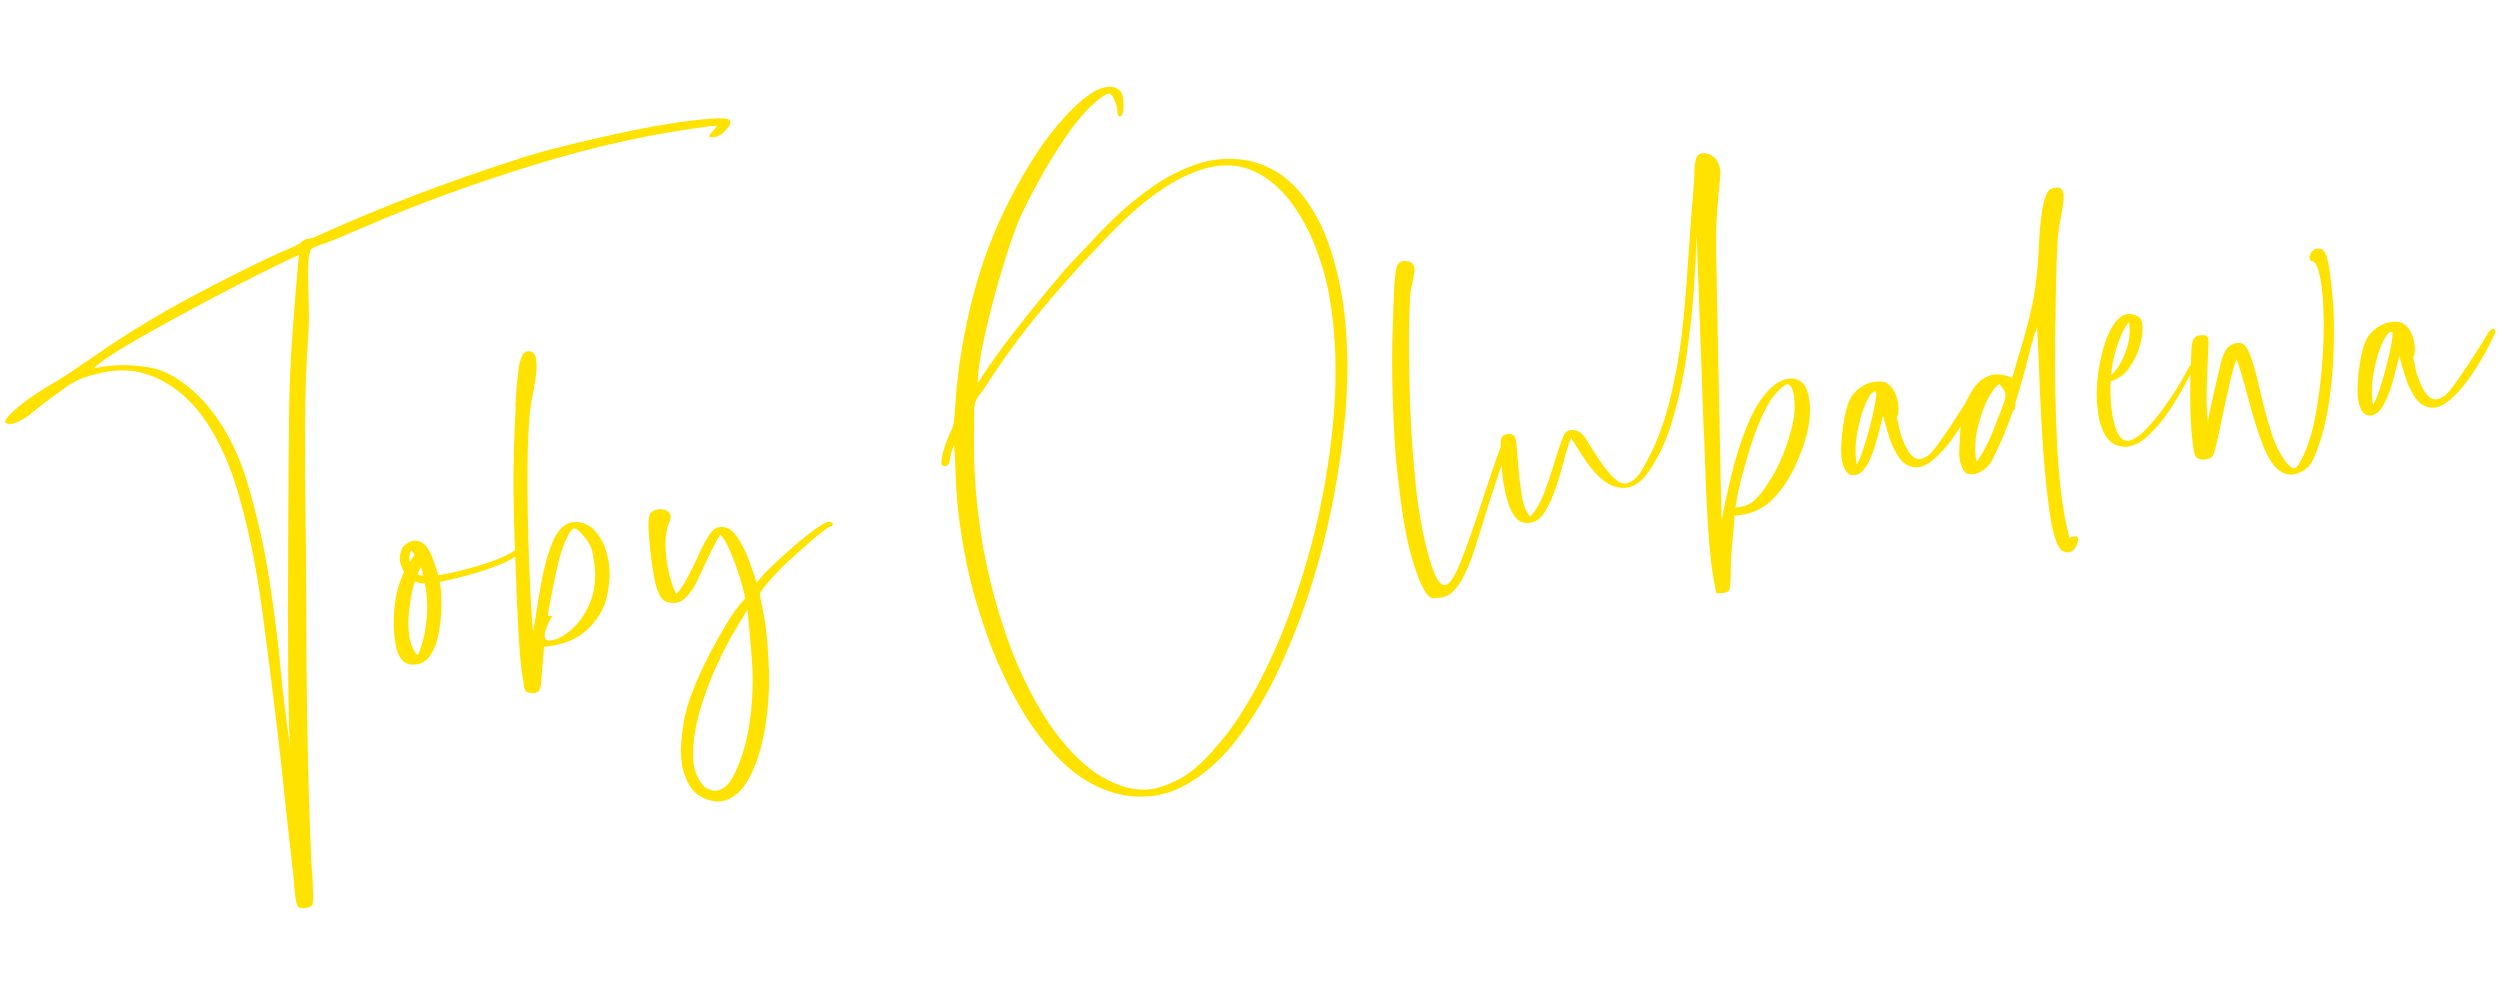 <?xml version="1.0" encoding="UTF-8"?><svg id="Layer_1" xmlns="http://www.w3.org/2000/svg" width="262" height="105" viewBox="0 0 262 105"><defs><style>.cls-1{fill:#ffe200;}</style></defs><path class="cls-1" d="m32.63,26.09c-.69,1-.1,5.66-.3,8.55-.22,3.23-.35,6.51-.36,9.82-.02,3.31,0,6.63.05,9.93.04,2.55.07,5.08.07,7.57,0,9.44.13,19,.54,28.47,0,.14.02.36.05.65.06.68.1,1.45.12,2.27,0,.22,0,.41.01.57.02.42,0,.74-.08.91-.09.17-.33.29-.74.33-.04,0-.06,0-.1.01-.36.04-.6-.03-.71-.23-.11-.19-.19-.59-.26-1.18-.04-.35-.07-.74-.1-1.15-.03-.41-.07-.82-.11-1.2-.26-2.22-.55-4.76-.85-7.61-.29-2.81-.6-5.69-.95-8.6-.35-2.91-.82-6.63-1.42-11.14-.6-4.51-1.45-8.73-2.59-12.59-.8-2.72-1.88-5.11-3.21-7.15-1.33-2.03-2.95-3.54-4.88-4.52-.33-.16-.68-.31-1.04-.44-.47-.18-.96-.32-1.45-.41-.5-.09-1.12-.14-1.85-.12-.22,0-.45.03-.7.05-.62.07-1.38.23-2.27.47-.89.25-1.7.61-2.43,1.11-.29.21-.57.42-.85.62-.72.52-1.45,1.06-2.18,1.62-.14.11-.29.22-.44.35-.47.43-.99.79-1.56,1.08-.19.1-.41.18-.65.25-.09.03-.17.05-.24.06-.14.02-.26,0-.38-.04-.14-.05-.22-.11-.23-.21,0-.02,0-.06.02-.13.02-.07.15-.24.39-.51.57-.62,1.35-1.27,2.34-1.95.99-.68,1.85-1.21,2.57-1.6,1.36-.86,2.63-1.7,3.81-2.53,1.7-1.21,3.8-2.58,6.29-4.06,1.81-1.08,3.99-2.26,6.49-3.56,2.51-1.3,4.77-2.41,6.78-3.33.28-.12.43-.18.71-.3.52-.21,1.03-.45,1.52-.73.09-.12.23-.24.43-.34.16-.08.38-.14.66-.17.08,0,.11-.01.19-.02.23-.1.46-.21.7-.33.16-.07.31-.14.46-.2,6.35-2.84,12.95-5.36,19.81-7.57,2.23-.78,5.64-1.67,10.19-2.68,3.4-.76,6.34-1.28,8.83-1.57.85-.1,1.64-.17,2.37-.21.36-.02.69,0,.97.03.28.04.44.15.47.34,0,.01,0,.02,0,.03.02.19-.14.48-.49.86-.21.25-.46.44-.75.58-.13.06-.27.1-.42.12-.05,0-.08,0-.14.02-.27.02-.42-.01-.43-.1,0-.04.02-.1.08-.17.12-.17.23-.3.34-.39.06-.07.13-.15.2-.23.07-.09.14-.2.22-.33-.09.01-.14.02-.23.03-.07,0-.15,0-.23.01-5.91.71-12.08,2.05-18.51,4.02-6.43,1.97-12.4,4.15-17.91,6.53-.19.08-.41.17-.65.28-.79.34-1.65.7-2.58,1.1-.93.39-2.25.74-2.42.98Zm-22.81,12.51c.5-.1,1-.18,1.48-.24,1.45-.17,2.95-.11,4.51.18,1.56.29,3.18,1.23,4.86,2.82,2.37,2.32,4.13,5.45,5.3,9.39,1.02,3.45,1.76,6.81,2.26,10.03.31,2.04.59,4.05.83,6.03.14,1.15.26,2.29.36,3.42.11,1.18.24,2.35.38,3.52.18,1.56.39,3.1.62,4.63,0-.04,0-.06-.01-.1-.11-.95-.18-3.6-.21-7.93-.03-4.33-.03-9.14,0-14.42.02-5.28.05-9.65.1-13.08.04-2.72.17-5.41.36-8.07.19-2.66.41-5.34.66-8.06-1.26.55-3.48,1.64-6.67,3.28-3.19,1.64-6.29,3.31-9.29,5-3,1.7-4.84,2.89-5.52,3.58Z"/><path class="cls-1" d="m41.3,64.24c.09-1.58.43-3.03,1.05-4.32-.25-.43-.4-.82-.45-1.19-.03-.28.02-.63.15-1.04.13-.41.45-.72.95-.92.11-.05.23-.08.35-.1.39-.05.82.1,1.17.44.31.29.56.73.76,1.24.2.51.37.99.5,1.45.06.18.11.33.15.48,1-.14,2.32-.45,3.97-.92,1.65-.47,2.92-.98,3.8-1.52.22-.15.41-.24.55-.26.04,0,.07,0,.1,0,.06.01.09.04.09.08,0,.08-.04.21-.16.39-.36.41-1.09.82-2.19,1.24-1.1.42-2.24.78-3.42,1.09-1.17.31-2.04.51-2.59.6.04.19.07.39.1.6.04.31.06.73.08,1.26.02.52,0,1.01-.02,1.46-.04.64-.14,1.4-.31,2.27-.17.87-.48,1.63-.94,2.26-.34.47-.81.74-1.39.8-.21.02-.43.02-.67,0-.73-.17-1.21-.81-1.43-1.91-.07-.34-.12-.68-.16-1.03-.09-.78-.1-1.6-.05-2.44Zm2.16-3.3c-.26.83-.45,1.88-.59,3.1-.09.82-.1,1.61-.01,2.37,0,.04,0,.06.01.11.08.65.27,1.23.57,1.75.15.24.25.35.32.35,0,0,.03,0,.06-.02.03-.01.09-.15.18-.42,0-.03.02-.06.03-.09.36-.98.59-2.09.7-3.32.07-.85.06-1.68-.03-2.5-.04-.38-.11-.75-.19-1.13-.22,0-.43-.01-.62-.06-.19-.05-.34-.1-.43-.15Zm-.35-3.27c-.18.34-.25.69-.21,1.06.01.06.02.1.03.16.16-.26.34-.5.52-.74-.11-.19-.23-.35-.35-.48Zm1,1.77c-.13.22-.25.46-.37.73.19.11.39.16.61.13-.05-.29-.13-.57-.24-.86Z"/><path class="cls-1" d="m54.01,42.56c.01-.11.02-.23.03-.35.05-1.22.16-2.43.32-3.63.05-.39.15-.79.31-1.2.14-.34.36-.53.68-.57.05,0,.11,0,.18,0,.36.08.58.36.65.84,0,.06.01.1.02.16.05.44.04.95-.03,1.51-.07.57-.15,1.08-.25,1.54-.04.2-.07.35-.08.47-.34,1.43-.52,3.87-.55,7.31-.03,3.44.03,6.87.16,10.3.13,3.43.26,5.85.41,7.27.1-.52.23-1.23.36-2.12.17-1.17.38-2.45.66-3.81.27-1.36.64-2.56,1.09-3.6.45-1.04,1.04-1.67,1.76-1.9.11-.02.22-.04.33-.05.87-.1,1.63.2,2.29.9.66.7,1.12,1.69,1.38,2.95.04.21.08.43.1.65.13,1.06.03,2.21-.27,3.45-.31,1.24-.99,2.35-2.05,3.34-1.02.95-2.44,1.53-4.27,1.74-.09.01-.14.02-.23.03-.09,1.03-.17,2.07-.25,3.11,0,.1-.02.2-.02.28-.03.51-.09.92-.2,1.14-.08.17-.26.28-.54.31-.09,0-.19.01-.3,0-.33-.02-.55-.1-.64-.24-.08-.13-.14-.33-.16-.57,0-.04,0-.06-.01-.1-.01-.12-.03-.25-.06-.4-.08-.48-.16-.99-.22-1.52-.09-.72-.16-1.64-.23-2.76-.07-1.12-.13-2.29-.18-3.51-.02-.53-.05-1.01-.07-1.43,0-.14,0-.28,0-.42-.16-3.64-.27-6.85-.31-9.6-.04-2.76.03-5.93.23-9.53Zm6.99,13.42s-.07-.08-.11-.11c-.21-.24-.4-.39-.57-.47-.04-.01-.08-.02-.13-.01-.13.01-.27.12-.42.32-.55.86-1,2.08-1.36,3.68-.36,1.6-.63,2.92-.8,3.97-.01.11-.05.24-.08.38-.03.14-.06.29-.08.43-.03.13-.03.23-.03.3,0,.05.03.08.08.09.06,0,.09-.01.15-.02.03,0,.05-.01.08-.02.02,0,.03,0,.06,0,.03.01.05.04.05.08,0,.02,0,.02,0,.04-.04.05-.12.19-.24.41-.12.22-.24.48-.35.77-.11.29-.17.56-.18.81,0,.04,0,.06.01.09.02.18.11.31.28.38.09.03.21.04.36.03.18-.02.41-.09.7-.19.98-.46,1.8-1.15,2.46-2.06.66-.91,1.12-1.93,1.34-3.01.17-.84.2-1.73.09-2.65-.02-.18-.09-.6-.2-1.25-.11-.66-.48-1.31-1.11-1.97Z"/><path class="cls-1" d="m75.52,56.02c-.2.24-.49.75-.88,1.53-.38.78-.76,1.55-1.1,2.31-.29.63-.5,1.08-.63,1.33-.11.21-.24.42-.38.63-.29.41-.58.75-.89,1.01-.24.2-.54.32-.87.36-.09.01-.19,0-.3,0-.42,0-.78-.13-1.04-.4-.26-.27-.5-.74-.68-1.4-.12-.44-.26-1.2-.42-2.26-.05-.36-.1-.71-.14-1.06-.08-.7-.15-1.48-.21-2.34-.06-.86-.02-1.46.11-1.82.07-.14.18-.26.35-.35.16-.09.34-.16.52-.18.44-.06.81.03,1.07.26.14.13.23.28.25.45.01.12,0,.25-.06.39-.45,1.06-.58,2.35-.4,3.85,0,.04,0,.07.01.11.17,1.46.52,2.72,1.03,3.8.37-.36.75-.89,1.12-1.59.37-.7.74-1.43,1.09-2.19.58-1.32,1.1-2.25,1.55-2.79.2-.2.38-.31.53-.36.1-.04.21-.07.32-.08.05,0,.1,0,.15,0,.02,0,.02,0,.04,0,.6,0,1.14.36,1.62,1.08.48.73.9,1.56,1.24,2.49.34.93.6,1.69.77,2.28.67-.9,1.88-2.06,3.49-3.48,1.38-1.22,2.58-2.17,3.59-2.75.19-.1.34-.16.45-.17.01,0,.02,0,.03,0,.07,0,.15.01.23.04.08.03.13.07.17.12.01.02.02.04.02.07,0,.05,0,.13-.02.17-.03.03-.14.08-.24.11-.13.05-.24.09-.32.15-.19.14-.38.29-.6.46-.32.25-.61.49-.88.72-.26.23-.47.41-.62.54-.32.27-.85.74-1.59,1.41-.74.66-1.46,1.38-2.15,2.16-.69.77-1.1,1.31-1.23,1.62.04.17.06.31.07.4.02.12.05.25.07.37s.06.3.12.55c.17.79.31,1.65.42,2.58.12,1.03.22,2.42.29,4.16.07,1.74-.06,3.68-.39,5.82-.33,2.14-.91,3.99-1.75,5.52-.6,1.08-1.33,1.8-2.2,2.15-.23.09-.46.15-.7.18-.66.08-1.39-.1-2.17-.53-.74-.41-1.31-1.23-1.71-2.48-.12-.36-.2-.76-.25-1.19-.13-1.06-.03-2.49.27-4.28.31-1.79,1.23-4.18,2.77-7.14.5-.95,1.06-1.96,1.7-3.02.63-1.06,1.28-1.94,1.94-2.62-.09-.56-.29-1.3-.57-2.22-.29-.91-.61-1.8-.97-2.64-.36-.85-.7-1.44-1.02-1.79Zm2.8,7.85c-.08.19-.44.8-1.07,1.81-.64,1.02-1.33,2.33-2.07,3.93-.75,1.6-1.36,3.22-1.83,4.86-.48,1.64-.71,3.18-.72,4.6,0,.27,0,.54.04.8.13,1.07.53,1.95,1.2,2.65.48.27.9.39,1.27.34.21-.02.48-.15.82-.37.34-.22.7-.74,1.09-1.54.39-.81.72-1.71.99-2.73.27-1.01.44-1.86.53-2.54.31-2.26.39-4.43.23-6.5-.16-2.07-.32-3.85-.47-5.32Z"/><path class="cls-1" d="m102.42,40.21c1.18-1.83,2.48-3.66,3.9-5.48,1.42-1.82,2.9-3.64,4.44-5.46.64-.81,1.33-1.58,2.07-2.32.33-.34.66-.69.98-1.04.73-.8,1.67-1.78,2.84-2.93,1.17-1.15,2.51-2.26,4.02-3.34,1.51-1.07,3.12-1.89,4.84-2.47.69-.23,1.4-.38,2.11-.46,1.06-.12,2.13-.08,3.23.12,2.11.48,3.86,1.54,5.26,3.17,1.4,1.63,2.49,3.62,3.27,5.96.72,2.16,1.22,4.43,1.5,6.8.03.26.05.39.08.65.35,3.57.33,7.25-.07,11.05-.39,3.79-1.01,7.4-1.78,10.77-.45,1.97-1.08,4.29-1.93,6.92-.85,2.63-1.91,5.3-3.16,7.99-1.26,2.7-2.72,5.14-4.39,7.33-1.67,2.19-3.55,3.83-5.63,4.93-1.04.55-2.14.89-3.29,1.02-1.15.13-2.38.07-3.6-.23-2.15-.53-4.14-1.72-5.89-3.44-1.74-1.72-3.27-3.76-4.58-6.13-1.32-2.37-2.42-4.82-3.3-7.34-.89-2.53-1.56-4.9-2.01-7.1-.39-1.87-.7-3.77-.92-5.69-.01-.12-.02-.19-.04-.31-.11-1.18-.19-2.45-.23-3.8-.03-1.05-.08-1.97-.15-2.74-.25.59-.41,1.12-.46,1.59-.05.38-.19.58-.43.61-.05,0-.11,0-.18,0-.15-.04-.24-.1-.26-.2,0-.02,0-.03,0-.05-.01-.1,0-.23.02-.38,0-.06.01-.12.02-.18.04-.36.22-1.06.59-2.02.14-.33.26-.6.35-.78.09-.18.16-.37.21-.52.06-.16.1-.35.13-.59.03-.24.06-.56.09-.97.12-2.16.34-4.3.69-6.37.68-4.06,1.65-7.81,2.97-11.2,1.32-3.39,3.06-6.73,5.23-10.02.13-.21.48-.67,1.03-1.4.55-.73,1.23-1.52,2.02-2.36.79-.84,1.61-1.54,2.45-2.08.53-.34,1.04-.54,1.52-.6.28-.03.55-.02.81.04.47.15.75.43.85.85.03.14.06.29.08.46.03.29.03.61.02.94,0,.18-.04.35-.09.49-.06.14-.13.24-.22.28-.03.01-.05.02-.08.02-.05,0-.1-.02-.14-.07-.04-.05-.07-.15-.09-.26-.01-.05-.03-.11-.03-.16,0-.05,0-.1,0-.15,0-.05,0-.09,0-.14-.02-.14-.07-.34-.15-.58-.08-.25-.19-.48-.33-.71-.14-.22-.31-.34-.47-.32-.07,0-.18.06-.33.16-.15.1-.3.2-.46.3-.15.1-.26.19-.33.25-1.06.86-2.15,2.1-3.26,3.72-1.11,1.62-2.11,3.24-2.99,4.88-.89,1.63-1.53,2.91-1.93,3.83-.54,1.26-1.16,3.05-1.84,5.34-.69,2.29-1.29,4.57-1.79,6.83-.51,2.26-.76,3.97-.75,5.12Zm24.15-22.63c-1.53.42-2.99,1.09-4.38,1.99-1.39.9-2.69,1.92-3.9,3.05-1.21,1.13-2.31,2.24-3.31,3.33-2.03,2.09-4.04,4.35-6.04,6.78-1.99,2.42-3.79,4.88-5.4,7.38-.29.47-.55.83-.76,1.09-.27.33-.46.66-.58.98-.06.2-.1.4-.11.61-.01.21-.01.47,0,.78.01.34,0,.78,0,1.34-.08,3.01.07,6,.42,8.92.58,4.9,1.75,9.66,3.49,14.27.84,2.2,1.85,4.29,3.03,6.29,1.18,1.99,2.52,3.71,4.01,5.15,1.49,1.44,3.14,2.43,4.94,2.97.9.23,1.77.3,2.61.2.76-.09,1.7-.41,2.81-.96,1.11-.55,2.29-1.51,3.53-2.88,1.24-1.37,2.31-2.76,3.19-4.18s1.56-2.58,2-3.49c1.89-3.65,3.51-7.81,4.86-12.48,1.35-4.68,2.25-9.45,2.72-14.33.37-3.92.36-7.63-.06-11.13-.1-.86-.23-1.72-.39-2.57-.31-1.69-.83-3.4-1.52-5.12-.69-1.72-1.57-3.26-2.63-4.63-1.07-1.37-2.32-2.37-3.74-3.02-1.1-.5-2.32-.69-3.65-.54-.38.04-.78.12-1.18.22Z"/><path class="cls-1" d="m157.22,47c.09-.22.21-.37.35-.44.05-.01.08-.02.12-.03.09-.01.16.02.22.1.02.03.03.08.04.13.01.13-.01.3-.09.53-1.02,2.96-1.95,5.81-2.78,8.54-.31,1-.58,1.83-.79,2.48-.99,2.73-2.04,4.16-3.17,4.29-.02,0-.32.03-.9.09-.58.06-1.32-1.17-2.08-3.62-.65-2.07-1.11-4.59-1.45-7.45-.02-.13-.12-.99-.3-2.58-.18-1.58-.32-3.91-.42-6.99-.1-3.07-.1-5.78,0-8.11,0-.25.02-.55.03-.89.03-.84.06-1.74.1-2.71.05-.96.13-1.71.24-2.23.05-.23.14-.43.29-.58.09-.09.22-.15.4-.17.11-.01.24,0,.39.01.33.04.55.15.66.31.08.11.13.25.15.43.01.11.02.22.01.34-.06.38-.13.76-.21,1.12-.13.53-.23,1.1-.26,1.67-.13,2.31-.12,5.25-.06,8.7.06,3.46.26,6.93.61,10.41.03.36.07.72.11,1.07.36,3.01.88,5.61,1.57,7.77.46,1.43.93,2.14,1.4,2.13.01,0,.02,0,.03,0,.47-.05,1.03-.88,1.66-2.47.72-1.82,1.48-3.99,2.28-6.46.61-1.88,1.22-3.69,1.85-5.42Z"/><path class="cls-1" d="m177.55,18.22c.04-.79.11-1.33.2-1.62.09-.29.29-.48.6-.53.03,0,.05,0,.08,0,.42-.05.82.09,1.2.41.36.3.58.77.65,1.39,0,.08.01.11.02.19,0,.28-.04.77-.12,1.46-.08.79-.17,1.81-.25,3.02-.08,1.22-.1,2.61-.07,4.16.09,4.82.14,7.24.23,12.06.07,3.47.15,6.55.19,9.21.01.61.02,1.2.03,1.76.06,2.96.11,4.55.14,4.77,0,0,0,0,0,.01.22-1.31.56-2.89,1-4.72.45-1.85,1.01-3.63,1.71-5.32.7-1.7,1.55-3.01,2.54-3.92.61-.51,1.17-.79,1.67-.85.04,0,.06,0,.1-.01.57-.07,1.04.08,1.41.41.37.34.63,1.01.76,2,0,.05,0,.07.01.12.1.84.03,1.82-.22,2.96-.26,1.2-.75,2.52-1.45,3.97-.65,1.34-1.45,2.47-2.41,3.37-.89.83-2.03,1.33-3.42,1.49-.13.02-.26.03-.38.03-.04.79-.1,1.58-.18,2.37-.07.69-.12,1.39-.17,2.11,0,.03,0,.06,0,.1-.03.73-.05,1.33-.05,1.78,0,.55-.04.96-.08,1.2-.04.25-.16.41-.36.47-.09.03-.21.05-.35.07-.18.02-.4.03-.66.03-.02,0-.02,0-.04,0-.23-1.02-.43-2.18-.58-3.49-.13-1.07-.23-2.23-.3-3.49-.17-2.81-.28-5.47-.36-7.97-.02-.65-.04-1.27-.07-1.84-.02-.33-.04-.66-.05-.97-.28-7.91-.43-11.86-.71-19.77-.04,1.38-.13,3.19-.28,5.43-.15,2.24-.41,4.64-.78,7.18-.37,2.54-.91,4.95-1.62,7.22-.71,2.27-1.65,4.12-2.8,5.55-.61.65-1.23,1.02-1.88,1.09-.07,0-.1.01-.16.02-.77.03-1.5-.21-2.18-.73-.68-.52-1.31-1.2-1.89-2.06-.25-.36-.52-.78-.82-1.24-.3-.47-.55-.88-.74-1.23-.25.61-.52,1.46-.8,2.51-.29,1.12-.62,2.25-1.03,3.33-.32.85-.67,1.55-1.05,2.11-.38.56-.87.9-1.45.98-.62.09-1.14-.12-1.51-.58-.37-.46-.65-1.07-.86-1.81-.22-.78-.38-1.59-.49-2.45-.02-.14-.05-.5-.11-1.08-.06-.58-.08-1.22-.08-1.93,0-.13,0-.2,0-.33-.03-.3,0-.55.07-.75.07-.2.3-.34.65-.38.37-.04.63.06.74.3.09.18.14.39.17.64.01.11.02.17.03.28.04.41.08.9.12,1.45.05.7.11,1.42.2,2.14.05.41.13,1.02.25,1.8.12.79.4,1.47.85,2.05.56-.59,1.04-1.4,1.44-2.44.4-1.04.76-2.11,1.08-3.19.23-.78.47-1.48.69-2.09,0-.04.02-.07.03-.1.12-.34.23-.62.35-.83.12-.21.28-.34.47-.4.06-.02.12-.03.18-.03.01,0,.02,0,.03,0,.64-.07,1.18.26,1.63,1.01.03.05.06.1.09.15.25.43.61.99,1.07,1.7.46.71.95,1.34,1.46,1.9.52.56,1.01.86,1.4.84.65-.05,1.28-.55,1.76-1.37,1.26-2.09,2.22-4.44,2.88-7.07.66-2.62,1.14-5.31,1.43-8.06.29-2.75.47-5.37.63-7.78.04-.56.08-1.11.11-1.64.11-1.73.26-3.38.38-4.88.05-.66.09-1.22.11-1.67Zm5.12,31.21c-.37,1.35-.64,2.61-.79,3.76.08,0,.11-.01.19-.02.7-.08,1.26-.28,1.65-.61.43-.36.83-.83,1.2-1.37.05-.07.07-.1.12-.16.74-1.08,1.31-2.12,1.72-3.12.94-2.34,1.38-4.2,1.32-5.58-.01-.24-.03-.47-.05-.66-.11-.93-.38-1.42-.75-1.39-.09,0-.23.08-.39.21-.16.13-.33.28-.49.44-.17.16-.28.29-.36.38-.73.82-1.5,2.38-2.31,4.66-.33.96-.68,2.12-1.05,3.48Z"/><path class="cls-1" d="m197.68,40.15c.34.14.64.48.84.87.19.38.32.78.39,1.18.01.1.02.15.03.24.04.31.04.58.01.8-.03.27-.09.41-.18.42,0,0,0,0-.01,0,0,0,0,.03.02.08,0,.04.02.1.04.15.02.06.02.12.04.18,0,.05.03.1.04.13,0,.03.01.06.02.07.16,1.1.53,2.14,1.13,3.12.39.53.78.77,1.18.72.1-.01.3-.09.62-.24.31-.15.7-.55,1.18-1.22.88-1.19,2.07-2.98,3.56-5.39.11-.25.24-.41.4-.5.06-.03.11-.05.16-.06.08,0,.15.02.2.09.02.02.04.06.04.12.01.11-.03.26-.11.46-.69,1.47-1.45,2.8-2.26,4.01-.81,1.21-1.64,2.17-2.49,2.87-.51.42-1.01.66-1.49.72-.3.03-.6,0-.89-.12-.5-.18-.93-.55-1.28-1.12-.35-.57-.65-1.21-.88-1.93-.23-.72-.43-1.4-.6-2.04-.02-.06-.03-.13-.05-.2-.23.91-.35,1.36-.58,2.27,0,.03-.02.06-.03.09-.09.38-.24.84-.43,1.4-.19.56-.44,1.08-.73,1.56-.29.48-.65.78-1.07.9-.04,0-.06,0-.1.01-.37.04-.67-.07-.88-.34-.21-.27-.36-.62-.45-1.05-.04-.19-.07-.37-.09-.54-.02-.21-.03-.41-.03-.6.02-.87.08-1.75.21-2.63.13-.88.29-1.64.49-2.25.27-.84.82-1.49,1.6-1.95.4-.24.82-.38,1.25-.43.4-.05.86-.04,1.22.11Zm-3.11,8.55c.2-.29.43-.82.69-1.6.26-.78.51-1.63.74-2.53.23-.91.41-1.7.53-2.38.08-.49.11-.83.09-1.01,0-.06-.02-.12-.04-.13-.03-.02-.08-.02-.13-.01-.26.03-.57.45-.93,1.25-.36.8-.66,1.82-.88,3.05-.19,1.03-.23,1.99-.13,2.87.02.17.05.34.07.5Z"/><path class="cls-1" d="m205.77,42.88c.23-.72.56-1.41.98-2.06.41-.65.95-1.12,1.61-1.4.19-.09.4-.14.63-.17.55-.06,1.18.05,1.89.33.25-.87.48-1.67.7-2.39.55-1.76,1-3.42,1.34-4.97.35-1.56.59-3.45.72-5.67,0-.17.01-.25.02-.41.02-.61.06-1.37.14-2.28.07-.91.19-1.75.36-2.53.17-.78.4-1.28.71-1.5.25-.1.46-.16.64-.18.22-.03.38.02.49.12.15.15.23.34.26.59.01.09.01.26,0,.51-.01.25-.05.55-.12.9,0,.07-.02.14-.03.2-.05.34-.1.67-.16.99-.16.77-.27,1.59-.32,2.44-.14,2.54-.19,5.81-.25,9.73-.06,3.92.02,7.82.22,11.71.09,1.66.21,3.18.38,4.58.22,1.89.52,3.54.89,4.94,0,0,0,0,.01,0,.15-.05.22-.07.37-.12.05-.02.1-.03.15-.03.06,0,.14,0,.22,0,.08.01.14.08.15.18.05.42-.13.87-.42,1.21-.15.16-.32.26-.52.28-.22.03-.46-.03-.74-.16-.56-.48-.99-1.89-1.32-4.21-.07-.54-.14-1.09-.21-1.64-.22-1.89-.41-4.11-.56-6.68s-.26-4.97-.34-7.21c-.07-1.83-.13-3.05-.17-3.66-.22.45-.53,1.49-.92,3.09-.37,1.5-.83,3.11-1.37,4.83,0,.09,0,.18,0,.26,0,.13-.02.24-.04.33-.03.1-.09.16-.2.2-.48,1.44-1.03,2.8-1.65,4.07-.09.18-.13.28-.22.46-.26.68-.64,1.25-1.12,1.62-.39.31-.8.48-1.16.52-.11.01-.31,0-.59-.04-.28-.04-.53-.42-.76-1.13-.05-.19-.09-.38-.11-.59-.04-.34-.03-.71,0-1.08.02-.31.04-.63.05-.91.03-1.19.13-2.26.4-3.08Zm1.39,5.53c.75-1.09,1.38-2.33,1.9-3.73.02-.06.05-.11.07-.17,0-.02,0-.04,0-.05.35-.84.62-1.54.82-2.06.16-.44.24-.79.22-1.04,0-.02,0-.02,0-.04-.03-.23-.12-.43-.28-.62-.03-.05-.07-.1-.1-.14-.11-.19-.21-.28-.28-.28,0,0,0,0-.01,0-.08,0-.2.11-.37.3-.69.82-1.26,2.03-1.71,3.64-.38,1.34-.5,2.52-.38,3.56.03.23.07.44.12.64Z"/><path class="cls-1" d="m229.87,38.64c-.05.08-.13.23-.24.45-.12.22-.24.44-.36.66-.12.22-.2.38-.25.48-.45.85-1.02,1.79-1.69,2.81-.67,1.01-1.41,1.89-2.21,2.63-.72.67-1.46,1.06-2.22,1.15-.07,0-.15.01-.22.01-.9-.04-1.58-.43-2.02-1.17-.42-.69-.68-1.54-.8-2.52,0-.07-.04-.4-.1-.99-.06-.59-.04-1.4.06-2.46.1-1.05.3-1.95.45-2.59.12-.51.32-1.23.68-2.06.13-.31.31-.64.55-1.01.22-.35.51-.65.84-.88.19-.13.39-.21.61-.23.16-.02.34,0,.53.03.35.08.61.2.76.35.15.15.24.4.28.72,0,.03,0,.04,0,.07.07.6-.02,1.33-.27,2.17-.24.83-.62,1.62-1.14,2.33-.52.71-1.16,1.16-1.92,1.36-.04.83-.02,1.72.07,2.7.01.1.02.15.03.26.1.86.29,1.63.55,2.29.27.66.71,1.03,1.19,1,.5-.04,1.15-.48,1.85-1.2.7-.72,1.38-1.55,2.04-2.48.66-.94,1.21-1.77,1.63-2.51.06-.09.14-.24.26-.46.12-.22.24-.44.36-.65.12-.21.2-.35.23-.42.15-.24.28-.37.4-.39.02,0,.04,0,.07,0,.05.01.08.05.08.11.01.1-.03.25-.11.45Zm-8.62.67c.57-.49,1.06-1.28,1.49-2.39.39-1.01.53-1.99.41-2.93-.01-.1-.02-.15-.03-.24-.47.54-.88,1.37-1.24,2.47-.36,1.09-.58,2.13-.63,3.09Z"/><path class="cls-1" d="m230.87,48.16c-.41,0-.69-.15-.81-.43-.1-.22-.17-.5-.21-.84-.02-.19-.03-.28-.06-.47-.17-1.4-.25-2.96-.26-4.66,0-1.7.03-3.09.09-4.14.01-.21.02-.42.03-.6,0-.54.05-.99.16-1.31.1-.32.38-.52.81-.58.02,0,.03,0,.06,0,.34-.04.55.02.66.17.06.08.09.2.11.34.02.13.01.29,0,.47-.02.34-.03.73-.05,1.14-.06,1.13-.12,2.34-.14,3.59-.03,1.26.01,2.36.11,3.3.02-.1.05-.22.08-.34.14-.69.3-1.46.49-2.3.19-.84.36-1.58.51-2.22.06-.23.11-.45.16-.66.13-.65.3-1.22.52-1.69.22-.48.61-.8,1.16-.96.06-.02.12-.03.18-.03.36-.04.63.06.83.31.2.25.36.54.48.88.03.08.06.15.08.22.31.79.62,1.94.95,3.42.32,1.44.71,2.89,1.15,4.34.45,1.46,1.02,2.6,1.72,3.44.32.36.57.54.74.52,0,0,.06-.02.17-.05.1-.03.28-.28.53-.74.79-1.41,1.39-3.47,1.79-6.17.4-2.7.61-5.37.61-8.01,0-1.47-.06-2.74-.18-3.78-.1-.84-.24-1.53-.41-2.09-.06-.17-.11-.3-.15-.39-.04-.09-.08-.17-.11-.21-.03-.05-.05-.08-.07-.09-.02-.01-.04-.02-.06-.03,0,0-.03-.02-.05-.03s-.04-.03-.06-.07c0,0-.03,0-.04,0-.03,0-.08-.02-.14-.05-.06-.03-.11-.07-.15-.13-.03-.04-.05-.1-.06-.16,0-.03,0-.08,0-.15,0-.07.05-.2.13-.38.16-.29.37-.45.63-.48.05,0,.16,0,.34,0,.18.01.4.18.56.49.18.34.32,1.01.45,1.9.05.38.11.77.15,1.16.06.51.12,1.13.18,1.85.06.72.09,1.29.1,1.72.06,2.43-.02,5.06-.34,7.79-.31,2.73-.91,5.11-1.79,7.13-.4.86-1.07,1.39-2.02,1.61-.06,0-.09.01-.15.02-.57.07-1.12-.14-1.65-.61-.53-.47-1.08-1.4-1.59-2.76-.54-1.44-1.04-3.1-1.51-4.91-.39-1.49-.76-2.76-1.13-3.81-.2.46-.44,1.26-.7,2.4-.26,1.14-.53,2.33-.78,3.56-.24,1.16-.45,2.12-.62,2.85-.03.09-.05.18-.06.27-.09.47-.22.83-.37,1.07-.13.2-.38.32-.75.36-.07,0-.15.01-.23.01Z"/><path class="cls-1" d="m251.79,33.89c.34.14.64.49.84.87.19.38.32.78.39,1.18.01.1.02.15.03.24.04.31.04.57.01.8-.03.27-.09.41-.18.42,0,0,0,0-.01,0,0,0,0,.03.02.08,0,.04.02.09.04.15.02.06.02.12.04.18,0,.05.03.1.04.13,0,.03.01.06.02.07.16,1.1.53,2.14,1.13,3.12.39.53.78.77,1.18.73.1-.01.31-.09.62-.24.31-.14.7-.55,1.18-1.22.88-1.19,2.07-2.98,3.56-5.39.11-.25.24-.41.4-.5.06-.03.11-.05.16-.06.08,0,.15.02.2.09.02.02.03.06.04.12.01.11-.03.26-.11.46-.69,1.47-1.45,2.8-2.26,4.01-.81,1.21-1.64,2.17-2.49,2.87-.51.42-1.01.66-1.49.72-.3.03-.6,0-.89-.12-.5-.18-.93-.55-1.28-1.12-.35-.57-.65-1.21-.88-1.93-.23-.72-.43-1.4-.6-2.04-.02-.06-.03-.13-.05-.2-.23.91-.35,1.36-.58,2.27,0,.03-.02.06-.03.09-.09.38-.24.84-.43,1.4-.19.56-.44,1.08-.73,1.56-.29.48-.65.78-1.07.9-.04,0-.06,0-.1.01-.37.04-.67-.07-.88-.34-.21-.27-.36-.62-.45-1.05-.04-.19-.07-.37-.09-.54-.02-.21-.03-.41-.03-.6.02-.87.08-1.75.21-2.63.13-.88.29-1.64.49-2.25.27-.84.82-1.49,1.6-1.95.4-.24.82-.38,1.25-.43.4-.05.86-.04,1.22.11Zm-3.11,8.55c.2-.29.43-.82.69-1.6.26-.78.51-1.63.74-2.53.23-.91.41-1.7.53-2.38.08-.49.11-.83.09-1.01,0-.06-.02-.12-.04-.13-.03-.02-.08-.02-.13-.01-.26.03-.57.45-.93,1.25-.36.8-.66,1.82-.88,3.05-.19,1.03-.23,1.99-.13,2.87.02.17.05.34.07.5Z"/></svg>